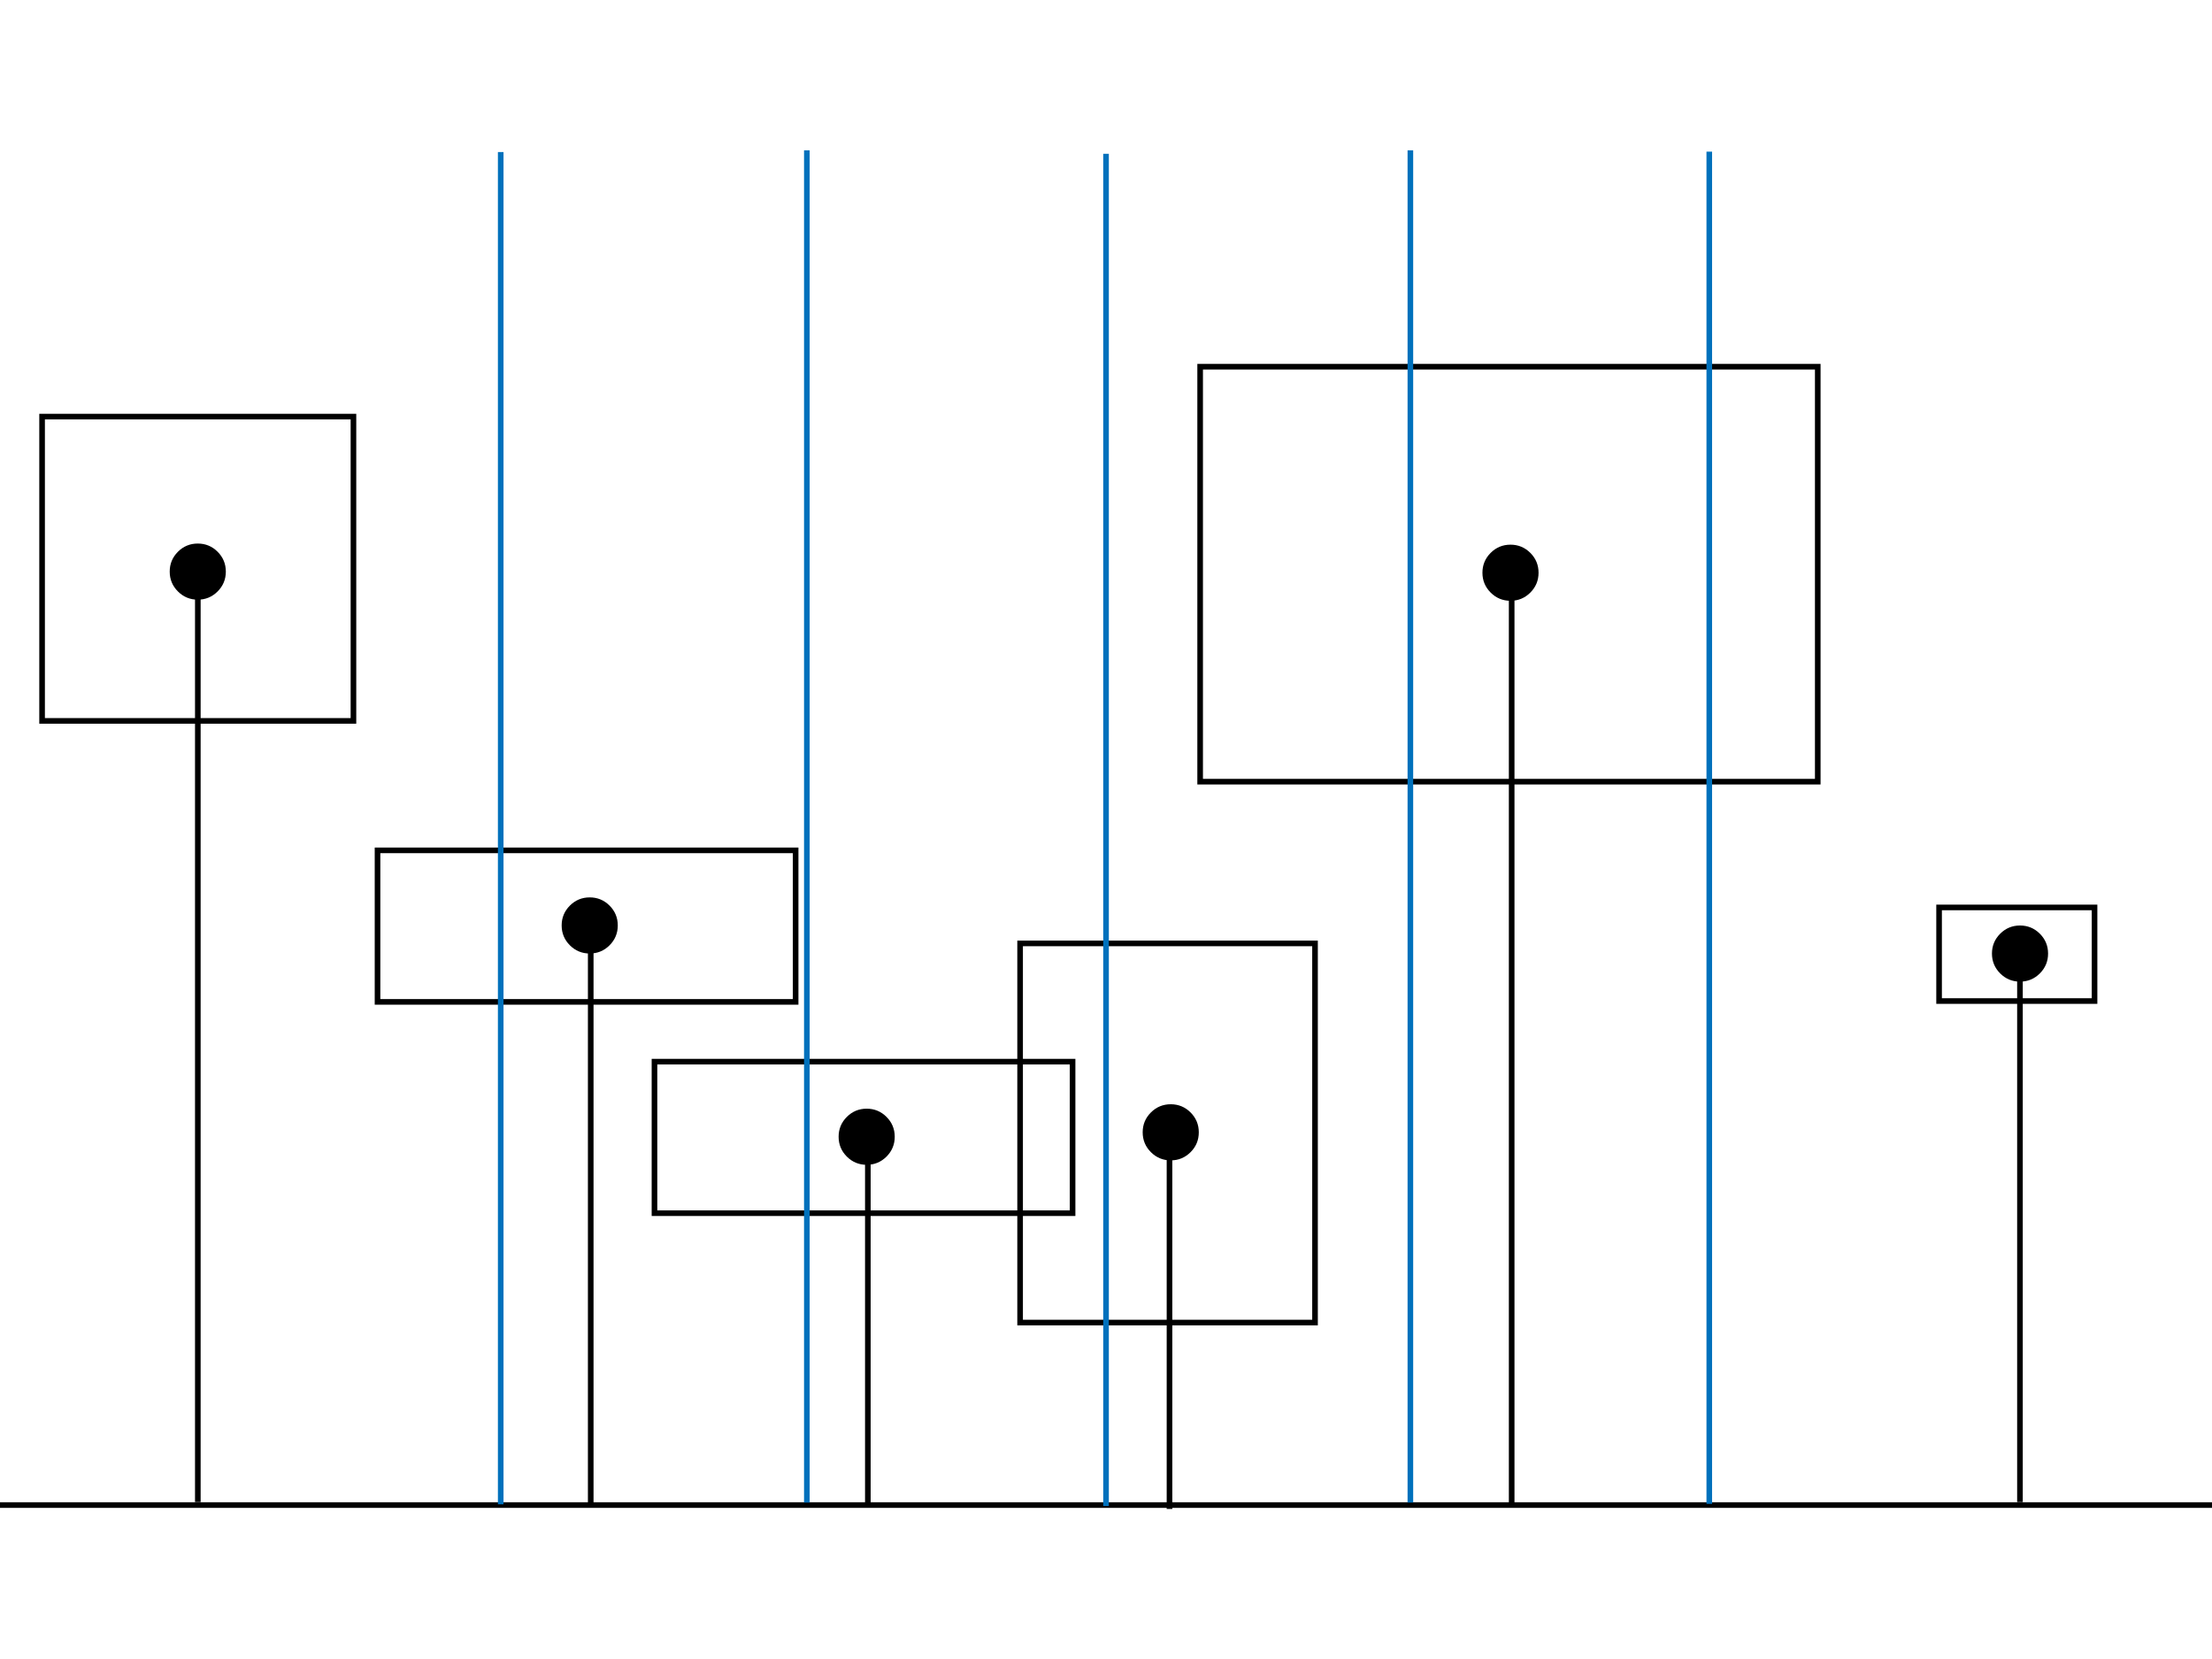 <?xml version="1.0" standalone="no"?>
<!DOCTYPE svg PUBLIC "-//W3C//DTD SVG 1.0//EN" "http://www.w3.org/TR/2001/REC-SVG-20010904/DTD/svg10.dtd">
<svg xmlns="http://www.w3.org/2000/svg" xmlns:xlink="http://www.w3.org/1999/xlink" id="body_1" width="512" height="384">

<g transform="matrix(1.299 0 0 1.299 -0 34.791)">
    <path d="M345.52 134.91L373.22 134.91L373.22 151.59L345.52 151.59z" stroke="#000000" stroke-width="1" fill="none" />
    <path d="M364.94 143.13C 364.94 144.511 364.452 145.689 363.476 146.666C 362.499 147.642 361.321 148.13 359.94 148.13C 358.559 148.13 357.381 147.642 356.404 146.666C 355.428 145.689 354.94 144.511 354.94 143.13C 354.94 141.749 355.428 140.571 356.404 139.594C 357.381 138.618 358.559 138.13 359.94 138.13C 361.321 138.13 362.499 138.618 363.476 139.594C 364.452 140.571 364.94 141.749 364.94 143.13C 364.94 143.188 364.939 143.246 364.937 143.304" stroke="none" fill="#000000" fill-rule="nonzero" />
    <path d="M213.85 38.56L323.9 38.56L323.9 112.5L213.85 112.5z" stroke="#000000" stroke-width="1" fill="none" />
    <path d="M274.15 75.27C 274.15 76.651 273.662 77.829 272.686 78.806C 271.709 79.782 270.531 80.27 269.15 80.27C 267.769 80.27 266.591 79.782 265.614 78.806C 264.638 77.829 264.15 76.651 264.15 75.27C 264.15 73.889 264.638 72.711 265.614 71.734C 266.591 70.758 267.769 70.27 269.15 70.27C 270.531 70.27 271.709 70.758 272.686 71.734C 273.662 72.711 274.15 73.889 274.15 75.27C 274.15 75.328 274.149 75.386 274.147 75.444" stroke="none" fill="#000000" fill-rule="nonzero" />
    <path d="M7.5 47.45L62.98 47.45L62.98 101.67L7.5 101.67z" stroke="#000000" stroke-width="1" fill="none" />
    <path d="M40.24 75.07C 40.24 76.451 39.752 77.629 38.776 78.606C 37.799 79.582 36.621 80.07 35.24 80.07C 33.859 80.07 32.681 79.582 31.704 78.606C 30.728 77.629 30.24 76.451 30.24 75.07C 30.24 73.689 30.728 72.511 31.704 71.534C 32.681 70.558 33.859 70.07 35.24 70.07C 36.621 70.07 37.799 70.558 38.776 71.534C 39.752 72.511 40.24 73.689 40.24 75.07C 40.24 75.128 40.239 75.186 40.237 75.245" stroke="none" fill="#000000" fill-rule="nonzero" />
    <path d="M67.27 124.74L141.77 124.74L141.77 151.74L67.27 151.74z" stroke="#000000" stroke-width="1" fill="none" />
    <path d="M110.08 138.12C 110.08 139.501 109.592 140.679 108.616 141.656C 107.639 142.632 106.461 143.12 105.08 143.12C 103.699 143.12 102.521 142.632 101.544 141.656C 100.568 140.679 100.08 139.501 100.08 138.12C 100.08 136.739 100.568 135.561 101.544 134.584C 102.521 133.608 103.699 133.12 105.08 133.12C 106.461 133.12 107.639 133.608 108.616 134.584C 109.592 135.561 110.08 136.739 110.08 138.12C 110.08 138.178 110.079 138.236 110.077 138.294" stroke="none" fill="#000000" fill-rule="nonzero" />
    <path d="M181.77 141.32L234.32 141.32L234.32 208.88L181.77 208.88z" stroke="#000000" stroke-width="1" fill="none" />
    <path d="M213.61 174.98C 213.61 176.361 213.122 177.539 212.146 178.516C 211.169 179.492 209.991 179.98 208.61 179.98C 207.229 179.98 206.051 179.492 205.074 178.516C 204.098 177.539 203.61 176.361 203.61 174.98C 203.61 173.599 204.098 172.421 205.074 171.444C 206.051 170.468 207.229 169.98 208.61 169.98C 209.991 169.98 211.169 170.468 212.146 171.444C 213.122 172.421 213.61 173.599 213.61 174.98C 213.61 175.038 213.609 175.096 213.607 175.155" stroke="none" fill="#000000" fill-rule="nonzero" />
    <path d="M116.62 162.39L191.12 162.39L191.12 189.39L116.62 189.39z" stroke="#000000" stroke-width="1" fill="none" />
    <path d="M159.43 175.77C 159.43 177.151 158.942 178.329 157.966 179.306C 156.989 180.282 155.811 180.77 154.43 180.77C 153.049 180.77 151.871 180.282 150.894 179.306C 149.918 178.329 149.43 177.151 149.43 175.77C 149.43 174.389 149.918 173.211 150.894 172.234C 151.871 171.258 153.049 170.77 154.43 170.77C 155.811 170.77 156.989 171.258 157.966 172.234C 158.942 173.211 159.43 174.389 159.43 175.77C 159.43 175.828 159.429 175.886 159.427 175.945" stroke="none" fill="#000000" fill-rule="nonzero" />
    <path d="M0 241.4L394.22 241.4" stroke="#000000" stroke-width="1" fill="none" />
    <path d="M359.93 142.99L359.93 240.87" stroke="#000000" stroke-width="1" fill="none" />
    <path d="M35.25 74.41L35.25 240.87" stroke="#000000" stroke-width="1" fill="none" />
    <path d="M304.57 0.24L304.57 241.19" stroke="#0071BC" stroke-width="1" fill="none" />
    <path d="M251.31 0L251.31 240.96" stroke="#0071BC" stroke-width="1" fill="none" />
    <path d="M197.08 0.62L197.08 241.58" stroke="#0071BC" stroke-width="1" fill="none" />
    <path d="M143.77 0L143.77 240.96" stroke="#0071BC" stroke-width="1" fill="none" />
    <path d="M89.22 0.31L89.22 241.27" stroke="#0071BC" stroke-width="1" fill="none" />
    <path d="M105.26 138.34L105.26 241.53" stroke="#000000" stroke-width="1" fill="none" />
    <path d="M154.64 175.51L154.64 241.26" stroke="#000000" stroke-width="1" fill="none" />
    <path d="M208.39 175.23L208.39 242.09" stroke="#000000" stroke-width="1" fill="none" />
    <path d="M269.36 75.09L269.36 241.81" stroke="#000000" stroke-width="1" fill="none" />
</g>
</svg>